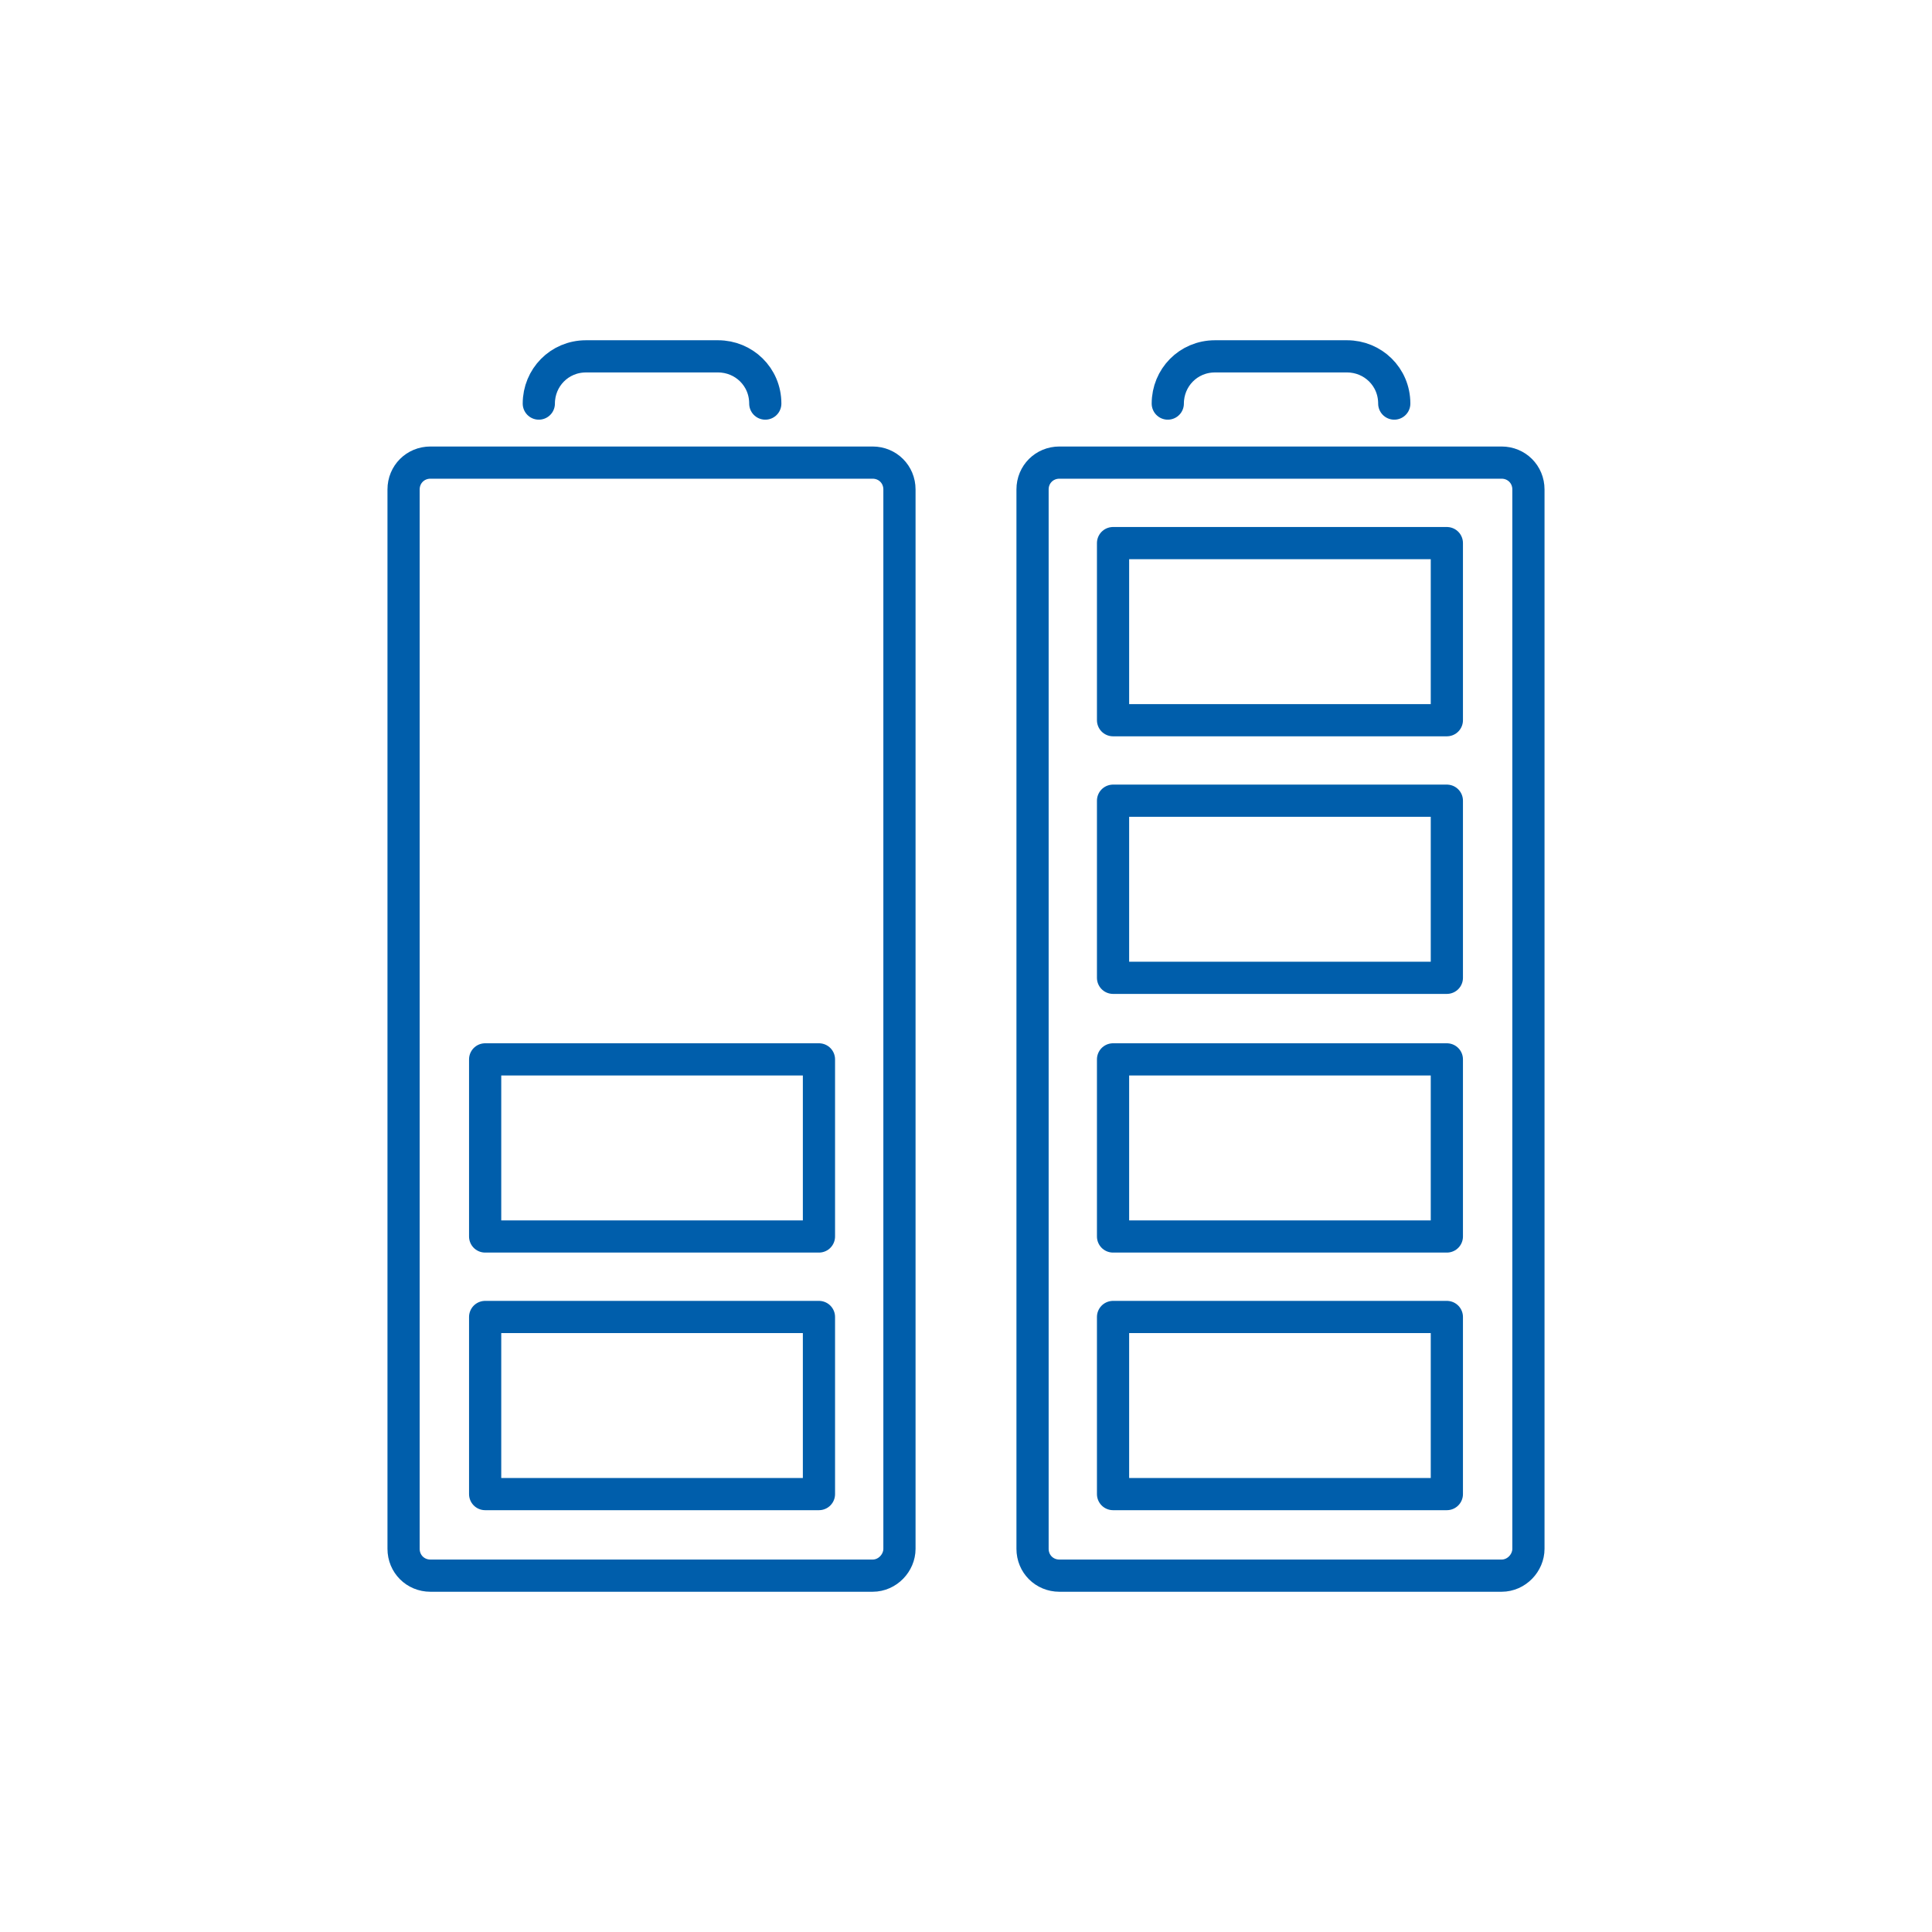<?xml version="1.0" encoding="utf-8"?>
<!-- Generator: Adobe Illustrator 26.5.0, SVG Export Plug-In . SVG Version: 6.00 Build 0)  -->
<svg version="1.1" id="レイヤー_1" xmlns="http://www.w3.org/2000/svg" xmlns:xlink="http://www.w3.org/1999/xlink" x="0px"
	 y="0px" viewBox="0 0 180 180" style="enable-background:new 0 0 180 180;" xml:space="preserve">
<style type="text/css">
	.st0{fill:none;}
	.st1{fill:none;stroke:#005EAB;stroke-width:3;stroke-linecap:round;stroke-linejoin:round;stroke-miterlimit:10;}
</style>
<g>
	<rect class="st0" width="180" height="180"/>
</g>
<g>
	<path class="st1" d="M50.2,37.6c0-2.4,1.9-4.4,4.4-4.4h12.3c2.4,0,4.4,1.9,4.4,4.4"/>
	<path class="st1" d="M81.3,146.8H40.1c-1.4,0-2.5-1.1-2.5-2.5V45.6c0-1.4,1.1-2.5,2.5-2.5h41.2c1.4,0,2.5,1.1,2.5,2.5v98.7
		C83.8,145.6,82.7,146.8,81.3,146.8z"/>
	<rect x="45.2" y="98.7" class="st1" width="31.1" height="16.5"/>
	<rect x="45.2" y="122.7" class="st1" width="31.1" height="16.5"/>
	<path class="st1" d="M139.9,146.8H98.7c-1.4,0-2.5-1.1-2.5-2.5V45.6c0-1.4,1.1-2.5,2.5-2.5h41.2c1.4,0,2.5,1.1,2.5,2.5v98.7
		C142.4,145.6,141.3,146.8,139.9,146.8z"/>
	<rect x="103.7" y="50.6" class="st1" width="31.1" height="16.5"/>
	<rect x="103.7" y="74.6" class="st1" width="31.1" height="16.5"/>
	<rect x="103.7" y="98.7" class="st1" width="31.1" height="16.5"/>
	<rect x="103.7" y="122.7" class="st1" width="31.1" height="16.5"/>
	<path class="st1" d="M108.8,37.6c0-2.4,1.9-4.4,4.4-4.4h12.3c2.4,0,4.4,1.9,4.4,4.4"/>
</g>
</svg>
